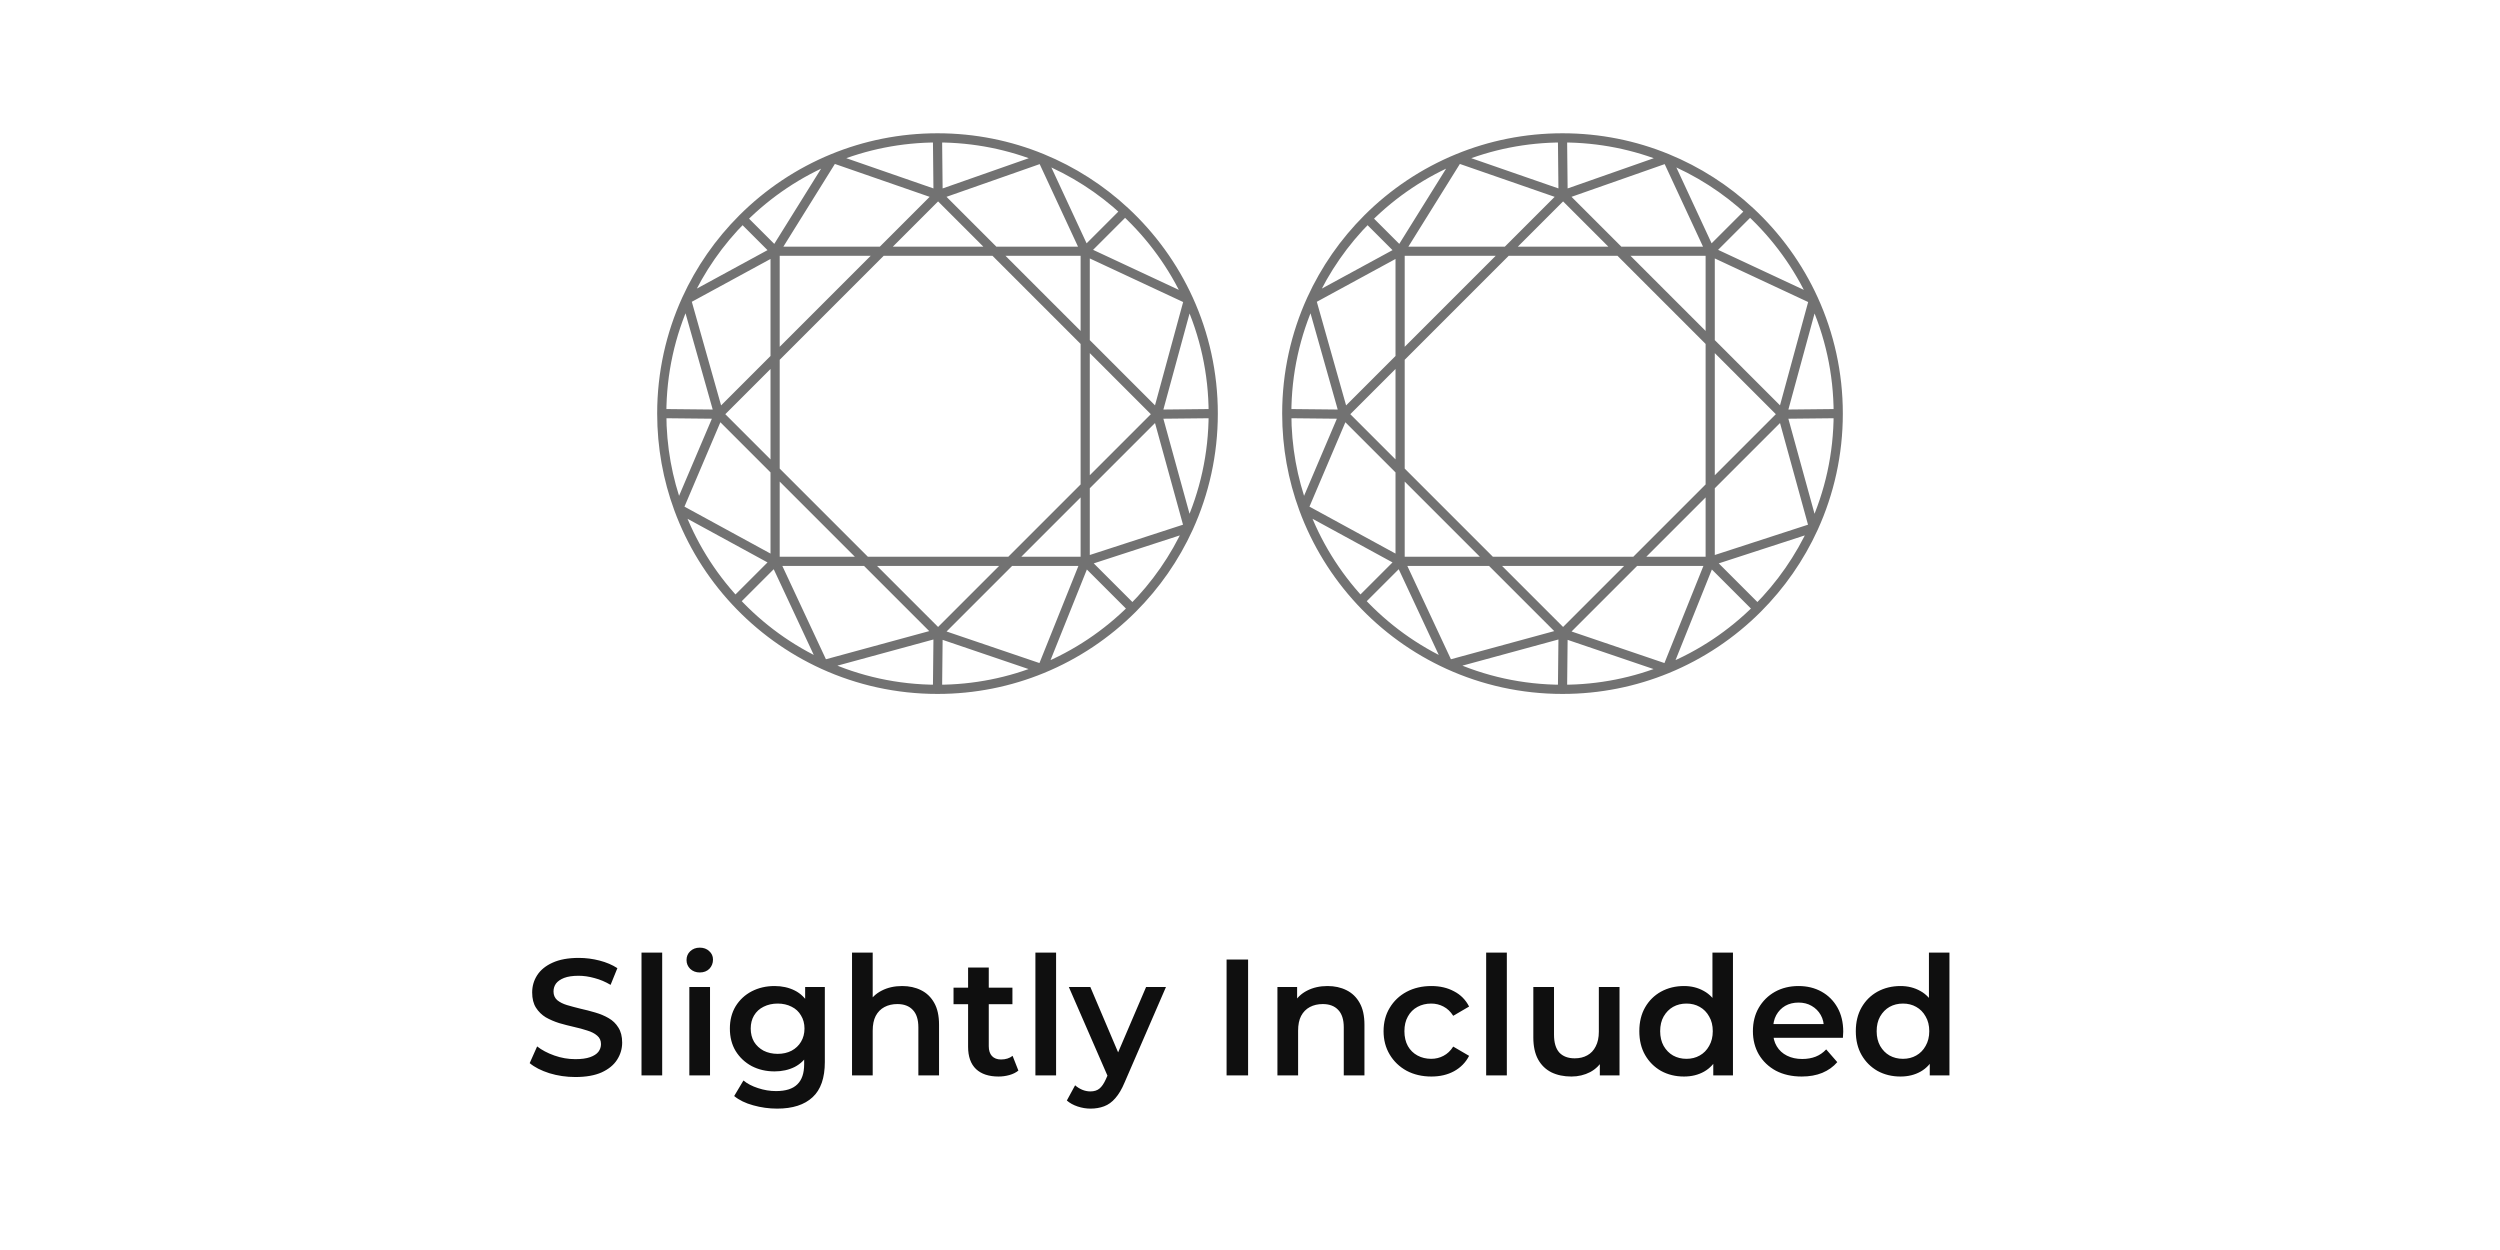 <svg width="136" height="68" viewBox="0 0 136 68" fill="none" xmlns="http://www.w3.org/2000/svg">
<path d="M66 22.5L62.96 22.532M66 22.5C66 20.286 65.52 18.185 64.66 16.293M66 22.5C66 24.714 65.52 26.815 64.66 28.707M51 37.5L51.032 34.46M51 37.5C53.014 37.5 54.935 37.103 56.69 36.383M51 37.5C48.786 37.5 46.685 37.02 44.793 36.16M36 22.5L39.103 22.532M36 22.5C36 24.318 36.323 26.06 36.916 27.672M36 22.5C36 20.286 36.48 18.185 37.34 16.293M51 7.5L51.032 10.603M51 7.5C48.986 7.5 47.065 7.897 45.31 8.617M51 7.5C53.014 7.5 54.935 7.897 56.69 8.617M51.032 10.603L62.96 22.532M51.032 10.603L39.103 22.532M51.032 10.603L45.31 8.617M51.032 10.603L56.69 8.617M62.96 22.532L51.032 34.46M62.96 22.532L64.66 16.293M62.96 22.532L64.66 28.707M51.032 34.46L39.103 22.532M51.032 34.46L56.69 36.383M51.032 34.46L44.793 36.16M39.103 22.532L36.916 27.672M39.103 22.532L37.34 16.293M42.166 30.536H59.035M42.166 30.536V13.667M42.166 30.536L40.002 32.7M42.166 30.536L44.793 36.16M42.166 30.536L36.916 27.672M59.035 30.536V13.667M59.035 30.536L61.606 33.107M59.035 30.536L64.66 28.707M59.035 30.536L56.69 36.383M59.035 13.667H42.166M59.035 13.667L61.2 11.502M59.035 13.667L56.69 8.617M59.035 13.667L64.66 16.293M42.166 13.667L40.393 11.894M42.166 13.667L45.31 8.617M42.166 13.667L37.34 16.293M61.2 11.502C59.892 10.288 58.367 9.305 56.69 8.617M61.2 11.502C62.648 12.846 63.831 14.472 64.66 16.293M40.393 11.894C41.788 10.499 43.456 9.378 45.31 8.617M40.393 11.894C39.129 13.158 38.09 14.646 37.34 16.293M40.002 32.7C41.346 34.148 42.972 35.331 44.793 36.16M40.002 32.7C38.664 31.259 37.607 29.554 36.916 27.672M61.606 33.107C62.87 31.843 63.91 30.355 64.66 28.707M61.606 33.107C60.211 34.502 58.544 35.623 56.69 36.383" stroke="#727272" stroke-width="0.5"/>
<path d="M100 22.5L96.96 22.532M100 22.5C100 20.286 99.52 18.185 98.66 16.293M100 22.5C100 24.714 99.52 26.815 98.66 28.707M85 37.5L85.032 34.46M85 37.5C87.014 37.5 88.935 37.103 90.69 36.383M85 37.5C82.786 37.5 80.685 37.02 78.793 36.16M70 22.5L73.103 22.532M70 22.5C70 24.318 70.323 26.06 70.916 27.672M70 22.5C70 20.286 70.48 18.185 71.34 16.293M85 7.5L85.032 10.603M85 7.5C82.986 7.5 81.065 7.897 79.31 8.617M85 7.5C87.014 7.5 88.935 7.897 90.69 8.617M85.032 10.603L96.96 22.532M85.032 10.603L73.103 22.532M85.032 10.603L79.31 8.617M85.032 10.603L90.69 8.617M96.96 22.532L85.032 34.46M96.96 22.532L98.66 16.293M96.96 22.532L98.66 28.707M85.032 34.46L73.103 22.532M85.032 34.46L90.69 36.383M85.032 34.46L78.793 36.16M73.103 22.532L70.916 27.672M73.103 22.532L71.34 16.293M76.166 30.536H93.035M76.166 30.536V13.667M76.166 30.536L74.002 32.7M76.166 30.536L78.793 36.16M76.166 30.536L70.916 27.672M93.035 30.536V13.667M93.035 30.536L95.606 33.107M93.035 30.536L98.66 28.707M93.035 30.536L90.69 36.383M93.035 13.667H76.166M93.035 13.667L95.2 11.502M93.035 13.667L90.69 8.617M93.035 13.667L98.66 16.293M76.166 13.667L74.393 11.894M76.166 13.667L79.31 8.617M76.166 13.667L71.34 16.293M95.2 11.502C93.892 10.288 92.367 9.305 90.69 8.617M95.2 11.502C96.648 12.846 97.831 14.472 98.66 16.293M74.393 11.894C75.787 10.499 77.456 9.378 79.31 8.617M74.393 11.894C73.129 13.158 72.09 14.646 71.34 16.293M74.002 32.7C75.346 34.148 76.972 35.331 78.793 36.16M74.002 32.7C72.665 31.259 71.607 29.554 70.916 27.672M95.606 33.107C96.87 31.843 97.909 30.355 98.66 28.707M95.606 33.107C94.211 34.502 92.543 35.623 90.69 36.383" stroke="#727272" stroke-width="0.5"/>
<path d="M31.299 58.59C30.807 58.59 30.336 58.521 29.886 58.383C29.436 58.239 29.079 58.056 28.815 57.834L29.22 56.925C29.472 57.123 29.784 57.288 30.156 57.42C30.528 57.552 30.909 57.618 31.299 57.618C31.629 57.618 31.896 57.582 32.1 57.51C32.304 57.438 32.454 57.342 32.55 57.222C32.646 57.096 32.694 56.955 32.694 56.799C32.694 56.607 32.625 56.454 32.487 56.34C32.349 56.22 32.169 56.127 31.947 56.061C31.731 55.989 31.488 55.923 31.218 55.863C30.954 55.803 30.687 55.734 30.417 55.656C30.153 55.572 29.91 55.467 29.688 55.341C29.472 55.209 29.295 55.035 29.157 54.819C29.019 54.603 28.95 54.327 28.95 53.991C28.95 53.649 29.04 53.337 29.22 53.055C29.406 52.767 29.685 52.539 30.057 52.371C30.435 52.197 30.912 52.11 31.488 52.11C31.866 52.11 32.241 52.158 32.613 52.254C32.985 52.35 33.309 52.488 33.585 52.668L33.216 53.577C32.934 53.409 32.643 53.286 32.343 53.208C32.043 53.124 31.755 53.082 31.479 53.082C31.155 53.082 30.891 53.121 30.687 53.199C30.489 53.277 30.342 53.379 30.246 53.505C30.156 53.631 30.111 53.775 30.111 53.937C30.111 54.129 30.177 54.285 30.309 54.405C30.447 54.519 30.624 54.609 30.84 54.675C31.062 54.741 31.308 54.807 31.578 54.873C31.848 54.933 32.115 55.002 32.379 55.08C32.649 55.158 32.892 55.26 33.108 55.386C33.33 55.512 33.507 55.683 33.639 55.899C33.777 56.115 33.846 56.388 33.846 56.718C33.846 57.054 33.753 57.366 33.567 57.654C33.387 57.936 33.108 58.164 32.73 58.338C32.352 58.506 31.875 58.59 31.299 58.59ZM34.898 58.5V51.822H36.023V58.5H34.898ZM37.5 58.5V53.694H38.625V58.5H37.5ZM38.067 52.902C37.857 52.902 37.683 52.836 37.545 52.704C37.413 52.572 37.347 52.413 37.347 52.227C37.347 52.035 37.413 51.876 37.545 51.75C37.683 51.618 37.857 51.552 38.067 51.552C38.277 51.552 38.448 51.615 38.58 51.741C38.718 51.861 38.787 52.014 38.787 52.2C38.787 52.398 38.721 52.566 38.589 52.704C38.457 52.836 38.283 52.902 38.067 52.902ZM42.279 60.309C41.835 60.309 41.4 60.249 40.974 60.129C40.554 60.015 40.209 59.847 39.939 59.625L40.443 58.779C40.653 58.953 40.917 59.091 41.235 59.193C41.559 59.301 41.886 59.355 42.216 59.355C42.744 59.355 43.131 59.232 43.377 58.986C43.623 58.746 43.746 58.383 43.746 57.897V57.042L43.836 55.953L43.8 54.864V53.694H44.871V57.771C44.871 58.641 44.649 59.28 44.205 59.688C43.761 60.102 43.119 60.309 42.279 60.309ZM42.135 58.284C41.679 58.284 41.265 58.188 40.893 57.996C40.527 57.798 40.236 57.525 40.02 57.177C39.81 56.829 39.705 56.421 39.705 55.953C39.705 55.491 39.81 55.086 40.02 54.738C40.236 54.39 40.527 54.12 40.893 53.928C41.265 53.736 41.679 53.64 42.135 53.64C42.543 53.64 42.909 53.721 43.233 53.883C43.557 54.045 43.815 54.297 44.007 54.639C44.205 54.981 44.304 55.419 44.304 55.953C44.304 56.487 44.205 56.928 44.007 57.276C43.815 57.618 43.557 57.873 43.233 58.041C42.909 58.203 42.543 58.284 42.135 58.284ZM42.306 57.33C42.588 57.33 42.84 57.273 43.062 57.159C43.284 57.039 43.455 56.877 43.575 56.673C43.701 56.463 43.764 56.223 43.764 55.953C43.764 55.683 43.701 55.446 43.575 55.242C43.455 55.032 43.284 54.873 43.062 54.765C42.84 54.651 42.588 54.594 42.306 54.594C42.024 54.594 41.769 54.651 41.541 54.765C41.319 54.873 41.145 55.032 41.019 55.242C40.899 55.446 40.839 55.683 40.839 55.953C40.839 56.223 40.899 56.463 41.019 56.673C41.145 56.877 41.319 57.039 41.541 57.159C41.769 57.273 42.024 57.33 42.306 57.33ZM49.077 53.64C49.461 53.64 49.803 53.715 50.103 53.865C50.409 54.015 50.649 54.246 50.823 54.558C50.997 54.864 51.084 55.26 51.084 55.746V58.5H49.959V55.89C49.959 55.464 49.857 55.146 49.653 54.936C49.455 54.726 49.176 54.621 48.816 54.621C48.552 54.621 48.318 54.675 48.114 54.783C47.91 54.891 47.751 55.053 47.637 55.269C47.529 55.479 47.475 55.746 47.475 56.07V58.5H46.35V51.822H47.475V54.99L47.232 54.594C47.4 54.288 47.643 54.054 47.961 53.892C48.285 53.724 48.657 53.64 49.077 53.64ZM54.32 58.563C53.792 58.563 53.384 58.428 53.096 58.158C52.808 57.882 52.664 57.477 52.664 56.943V52.632H53.789V56.916C53.789 57.144 53.846 57.321 53.96 57.447C54.08 57.573 54.245 57.636 54.455 57.636C54.707 57.636 54.917 57.57 55.085 57.438L55.4 58.239C55.268 58.347 55.106 58.428 54.914 58.482C54.722 58.536 54.524 58.563 54.32 58.563ZM51.872 54.63V53.73H55.076V54.63H51.872ZM56.326 58.5V51.822H57.451V58.5H56.326ZM59.324 60.309C59.09 60.309 58.855 60.27 58.621 60.192C58.388 60.114 58.193 60.006 58.036 59.868L58.486 59.04C58.6 59.142 58.73 59.223 58.873 59.283C59.017 59.343 59.164 59.373 59.315 59.373C59.519 59.373 59.684 59.322 59.809 59.22C59.935 59.118 60.053 58.947 60.16 58.707L60.44 58.077L60.529 57.942L62.347 53.694H63.428L61.178 58.887C61.028 59.247 60.859 59.532 60.673 59.742C60.493 59.952 60.289 60.099 60.062 60.183C59.84 60.267 59.593 60.309 59.324 60.309ZM60.313 58.671L58.145 53.694H59.315L61.078 57.843L60.313 58.671ZM66.726 58.5V52.2H67.896V58.5H66.726ZM72.219 53.64C72.603 53.64 72.945 53.715 73.245 53.865C73.551 54.015 73.791 54.246 73.965 54.558C74.139 54.864 74.226 55.26 74.226 55.746V58.5H73.101V55.89C73.101 55.464 72.999 55.146 72.795 54.936C72.597 54.726 72.318 54.621 71.958 54.621C71.694 54.621 71.46 54.675 71.256 54.783C71.052 54.891 70.893 55.053 70.779 55.269C70.671 55.479 70.617 55.746 70.617 56.07V58.5H69.492V53.694H70.563V54.99L70.374 54.594C70.542 54.288 70.785 54.054 71.103 53.892C71.427 53.724 71.799 53.64 72.219 53.64ZM77.867 58.563C77.363 58.563 76.913 58.458 76.517 58.248C76.127 58.032 75.821 57.738 75.599 57.366C75.377 56.994 75.266 56.571 75.266 56.097C75.266 55.617 75.377 55.194 75.599 54.828C75.821 54.456 76.127 54.165 76.517 53.955C76.913 53.745 77.363 53.64 77.867 53.64C78.335 53.64 78.746 53.736 79.1 53.928C79.46 54.114 79.733 54.39 79.919 54.756L79.055 55.26C78.911 55.032 78.734 54.864 78.524 54.756C78.32 54.648 78.098 54.594 77.858 54.594C77.582 54.594 77.333 54.654 77.111 54.774C76.889 54.894 76.715 55.068 76.589 55.296C76.463 55.518 76.4 55.785 76.4 56.097C76.4 56.409 76.463 56.679 76.589 56.907C76.715 57.129 76.889 57.3 77.111 57.42C77.333 57.54 77.582 57.6 77.858 57.6C78.098 57.6 78.32 57.546 78.524 57.438C78.734 57.33 78.911 57.162 79.055 56.934L79.919 57.438C79.733 57.798 79.46 58.077 79.1 58.275C78.746 58.467 78.335 58.563 77.867 58.563ZM80.847 58.5V51.822H81.972V58.5H80.847ZM85.483 58.563C85.075 58.563 84.715 58.488 84.403 58.338C84.091 58.182 83.848 57.948 83.674 57.636C83.5 57.318 83.413 56.919 83.413 56.439V53.694H84.538V56.286C84.538 56.718 84.634 57.042 84.826 57.258C85.024 57.468 85.303 57.573 85.663 57.573C85.927 57.573 86.155 57.519 86.347 57.411C86.545 57.303 86.698 57.141 86.806 56.925C86.92 56.709 86.977 56.442 86.977 56.124V53.694H88.102V58.5H87.031V57.204L87.22 57.6C87.058 57.912 86.821 58.152 86.509 58.32C86.197 58.482 85.855 58.563 85.483 58.563ZM91.609 58.563C91.147 58.563 90.73 58.461 90.358 58.257C89.992 58.047 89.704 57.759 89.494 57.393C89.284 57.027 89.179 56.595 89.179 56.097C89.179 55.599 89.284 55.167 89.494 54.801C89.704 54.435 89.992 54.15 90.358 53.946C90.73 53.742 91.147 53.64 91.609 53.64C92.011 53.64 92.371 53.73 92.689 53.91C93.007 54.084 93.259 54.351 93.445 54.711C93.631 55.071 93.724 55.533 93.724 56.097C93.724 56.655 93.634 57.117 93.454 57.483C93.274 57.843 93.025 58.113 92.707 58.293C92.389 58.473 92.023 58.563 91.609 58.563ZM91.744 57.6C92.014 57.6 92.254 57.54 92.464 57.42C92.68 57.3 92.851 57.126 92.977 56.898C93.109 56.67 93.175 56.403 93.175 56.097C93.175 55.785 93.109 55.518 92.977 55.296C92.851 55.068 92.68 54.894 92.464 54.774C92.254 54.654 92.014 54.594 91.744 54.594C91.474 54.594 91.231 54.654 91.015 54.774C90.805 54.894 90.634 55.068 90.502 55.296C90.376 55.518 90.313 55.785 90.313 56.097C90.313 56.403 90.376 56.67 90.502 56.898C90.634 57.126 90.805 57.3 91.015 57.42C91.231 57.54 91.474 57.6 91.744 57.6ZM93.202 58.5V57.366L93.247 56.088L93.157 54.81V51.822H94.273V58.5H93.202ZM98.013 58.563C97.479 58.563 97.011 58.458 96.609 58.248C96.213 58.032 95.904 57.738 95.682 57.366C95.466 56.994 95.358 56.571 95.358 56.097C95.358 55.617 95.463 55.194 95.673 54.828C95.889 54.456 96.183 54.165 96.555 53.955C96.933 53.745 97.362 53.64 97.842 53.64C98.31 53.64 98.727 53.742 99.093 53.946C99.459 54.15 99.747 54.438 99.957 54.81C100.167 55.182 100.272 55.62 100.272 56.124C100.272 56.172 100.269 56.226 100.263 56.286C100.263 56.346 100.26 56.403 100.254 56.457H96.249V55.71H99.66L99.219 55.944C99.225 55.668 99.168 55.425 99.048 55.215C98.928 55.005 98.763 54.84 98.553 54.72C98.349 54.6 98.112 54.54 97.842 54.54C97.566 54.54 97.323 54.6 97.113 54.72C96.909 54.84 96.747 55.008 96.627 55.224C96.513 55.434 96.456 55.683 96.456 55.971V56.151C96.456 56.439 96.522 56.694 96.654 56.916C96.786 57.138 96.972 57.309 97.212 57.429C97.452 57.549 97.728 57.609 98.04 57.609C98.31 57.609 98.553 57.567 98.769 57.483C98.985 57.399 99.177 57.267 99.345 57.087L99.948 57.78C99.732 58.032 99.459 58.227 99.129 58.365C98.805 58.497 98.433 58.563 98.013 58.563ZM103.386 58.563C102.924 58.563 102.507 58.461 102.135 58.257C101.769 58.047 101.481 57.759 101.271 57.393C101.061 57.027 100.956 56.595 100.956 56.097C100.956 55.599 101.061 55.167 101.271 54.801C101.481 54.435 101.769 54.15 102.135 53.946C102.507 53.742 102.924 53.64 103.386 53.64C103.788 53.64 104.148 53.73 104.466 53.91C104.784 54.084 105.036 54.351 105.222 54.711C105.408 55.071 105.501 55.533 105.501 56.097C105.501 56.655 105.411 57.117 105.231 57.483C105.051 57.843 104.802 58.113 104.484 58.293C104.166 58.473 103.8 58.563 103.386 58.563ZM103.521 57.6C103.791 57.6 104.031 57.54 104.241 57.42C104.457 57.3 104.628 57.126 104.754 56.898C104.886 56.67 104.952 56.403 104.952 56.097C104.952 55.785 104.886 55.518 104.754 55.296C104.628 55.068 104.457 54.894 104.241 54.774C104.031 54.654 103.791 54.594 103.521 54.594C103.251 54.594 103.008 54.654 102.792 54.774C102.582 54.894 102.411 55.068 102.279 55.296C102.153 55.518 102.09 55.785 102.09 56.097C102.09 56.403 102.153 56.67 102.279 56.898C102.411 57.126 102.582 57.3 102.792 57.42C103.008 57.54 103.251 57.6 103.521 57.6ZM104.979 58.5V57.366L105.024 56.088L104.934 54.81V51.822H106.05V58.5H104.979Z" fill="#0F0F0F"/>
</svg>
